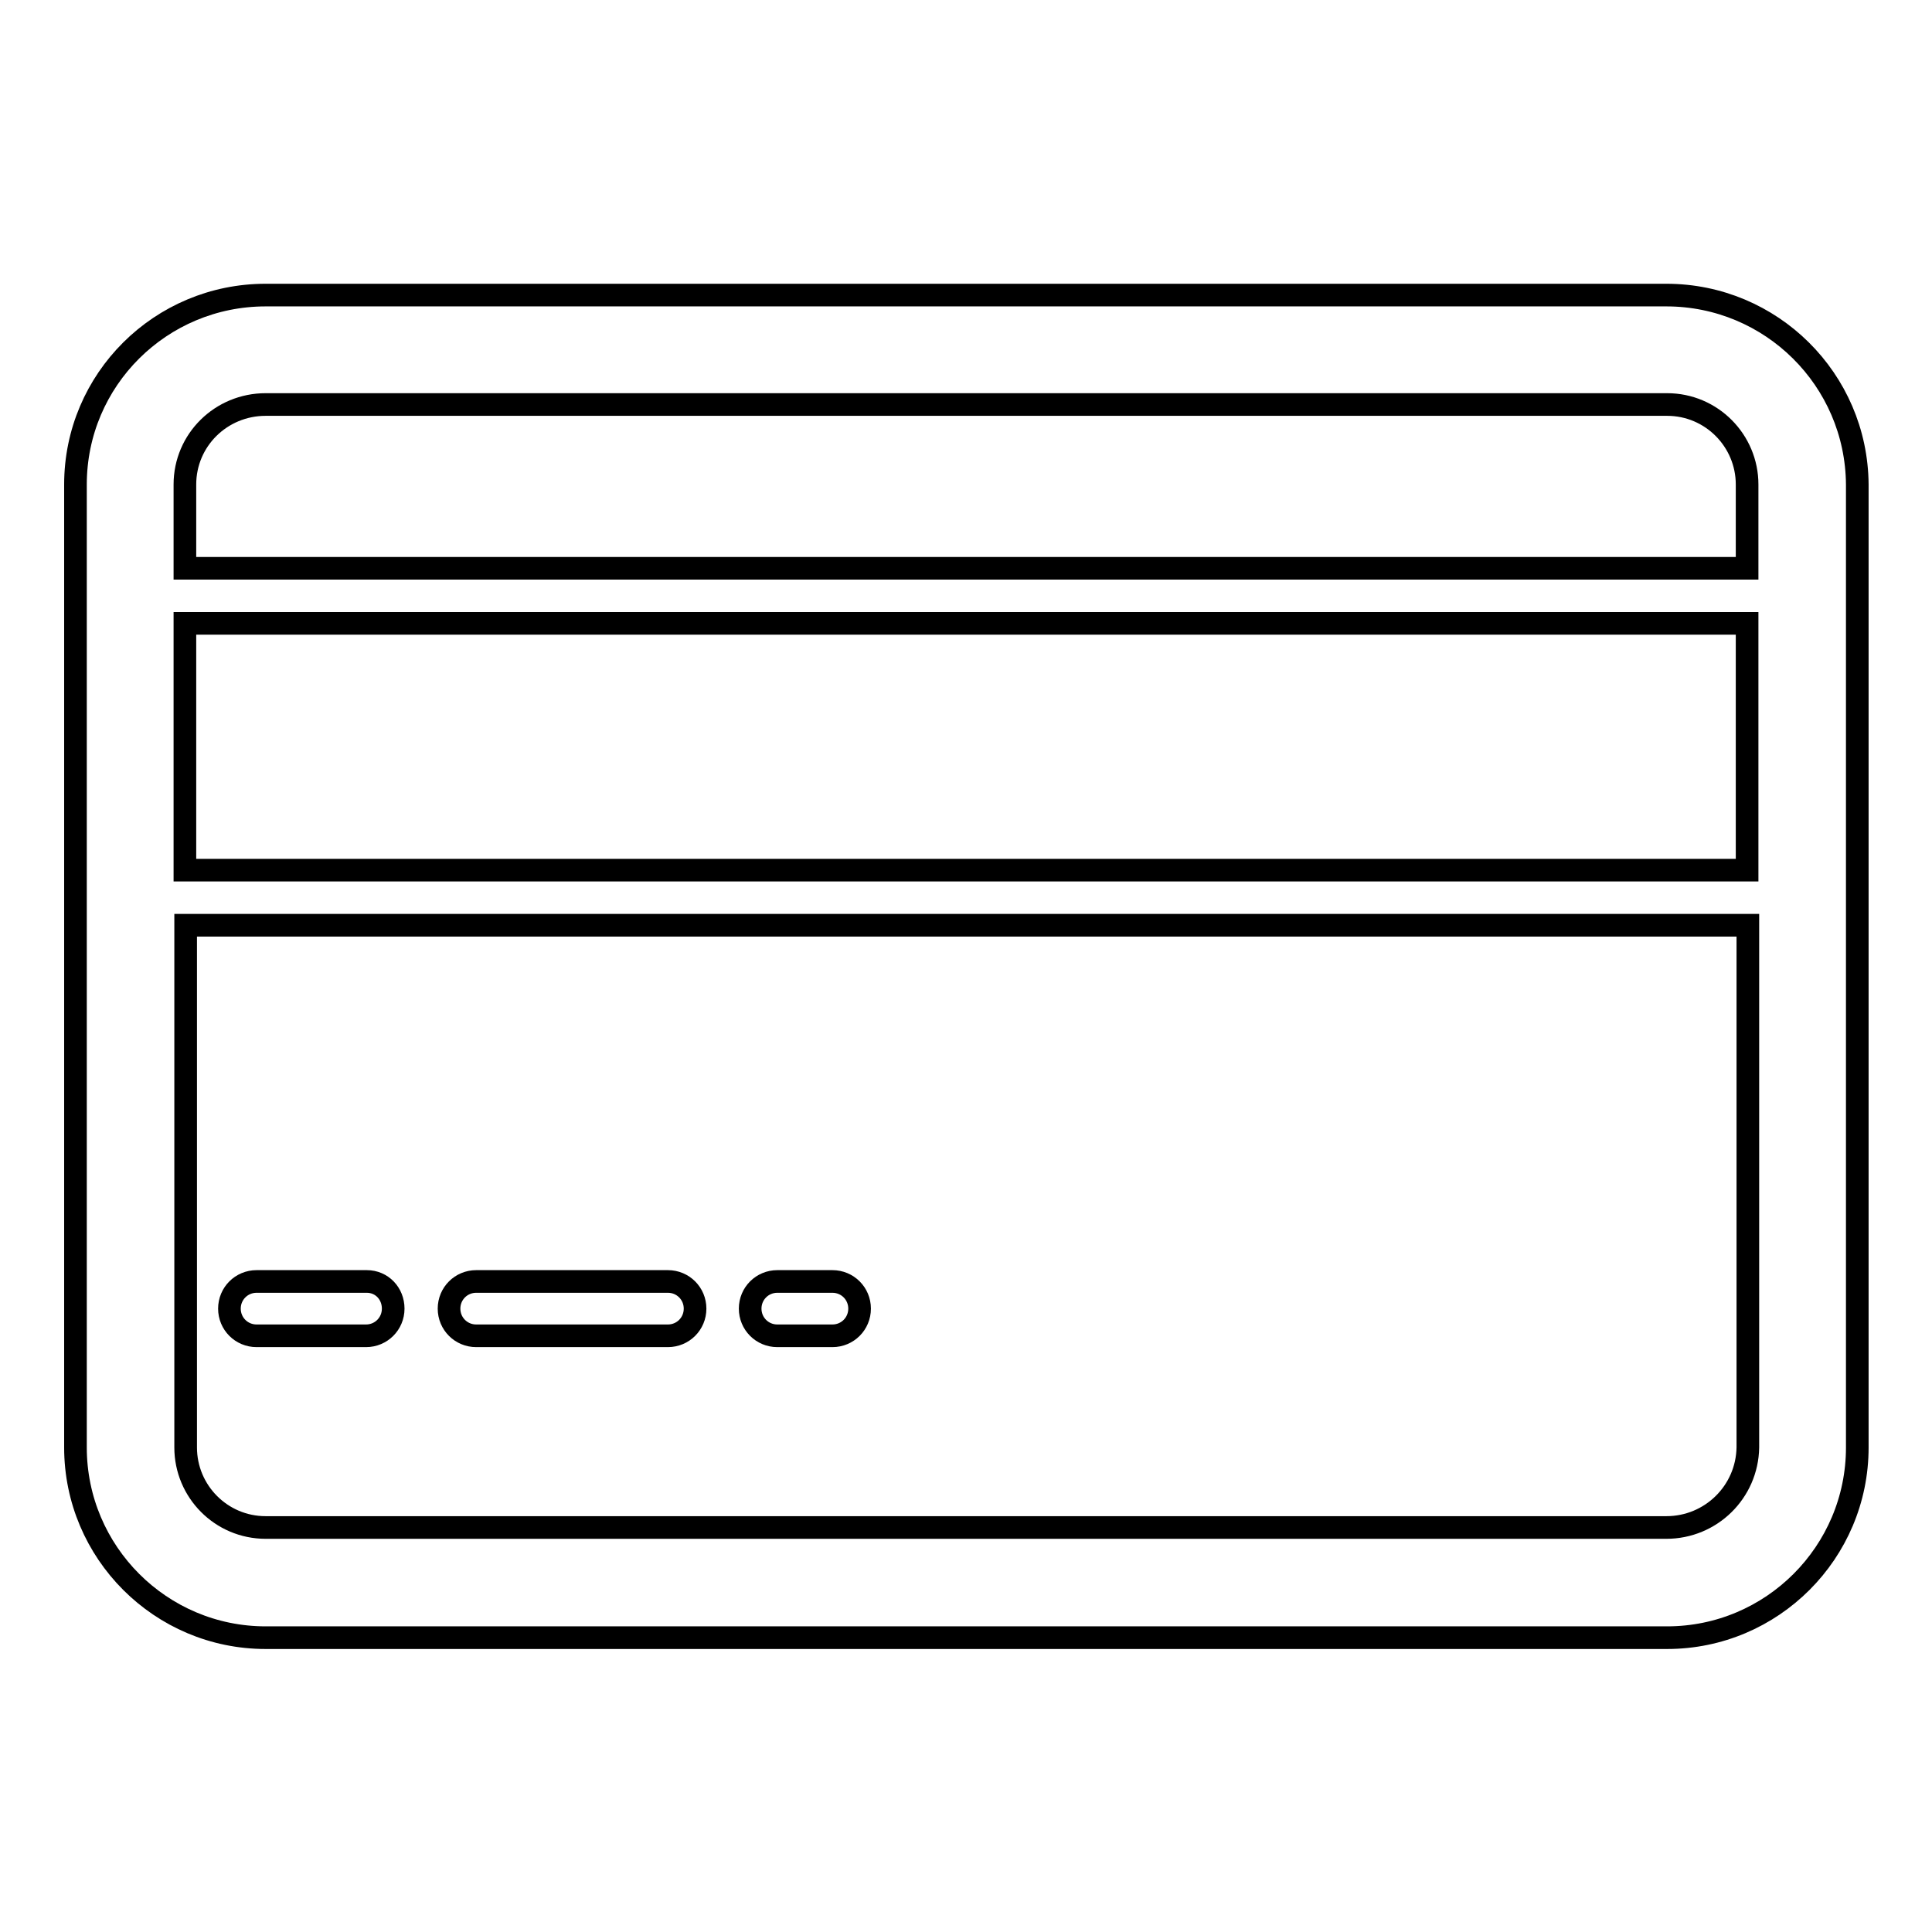 <?xml version="1.0" encoding="utf-8"?>
<!-- Svg Vector Icons : http://www.onlinewebfonts.com/icon -->
<!DOCTYPE svg PUBLIC "-//W3C//DTD SVG 1.1//EN" "http://www.w3.org/Graphics/SVG/1.1/DTD/svg11.dtd">
<svg version="1.1" xmlns="http://www.w3.org/2000/svg" xmlns:xlink="http://www.w3.org/1999/xlink" x="0px" y="0px" viewBox="0 0 256 256" enable-background="new 0 0 256 256" xml:space="preserve">
<g><g><path stroke-width="3" fill-opacity="0" stroke="#000000"  d="M220.8,39.1H35.2C21.3,39.1,10,50.3,10,64.2v127.6c0,13.9,11.3,25.2,25.2,25.2h185.7c13.9,0,25.2-11.3,25.2-25.2l0,0V64.2C246,50.3,234.7,39.1,220.8,39.1z M24.5,82.6h207v32.7h-207V82.6z M35.2,53.6h185.7c5.9,0,10.6,4.8,10.6,10.6l0,0v11.1h-207V64.2C24.5,58.3,29.3,53.6,35.2,53.6z M220.8,202.4H35.2c-5.9,0-10.6-4.8-10.6-10.6v-69.2h207v69.2C231.5,197.7,226.7,202.4,220.8,202.4z"/><path stroke-width="3" fill-opacity="0" stroke="#000000"  d="M48.6,169.8H34c-2,0-3.6,1.6-3.6,3.6S32,177,34,177h14.5c2,0,3.6-1.6,3.6-3.6S50.6,169.8,48.6,169.8z"/><path stroke-width="3" fill-opacity="0" stroke="#000000"  d="M88.5,169.8H63.1c-2,0-3.6,1.6-3.6,3.6s1.6,3.6,3.6,3.6h25.4c2,0,3.6-1.6,3.6-3.6S90.5,169.8,88.5,169.8z"/><path stroke-width="3" fill-opacity="0" stroke="#000000"  d="M110.3,169.8H103c-2,0-3.6,1.6-3.6,3.6s1.6,3.6,3.6,3.6h7.3c2,0,3.6-1.6,3.6-3.6S112.3,169.8,110.3,169.8z"/></g></g>
</svg>